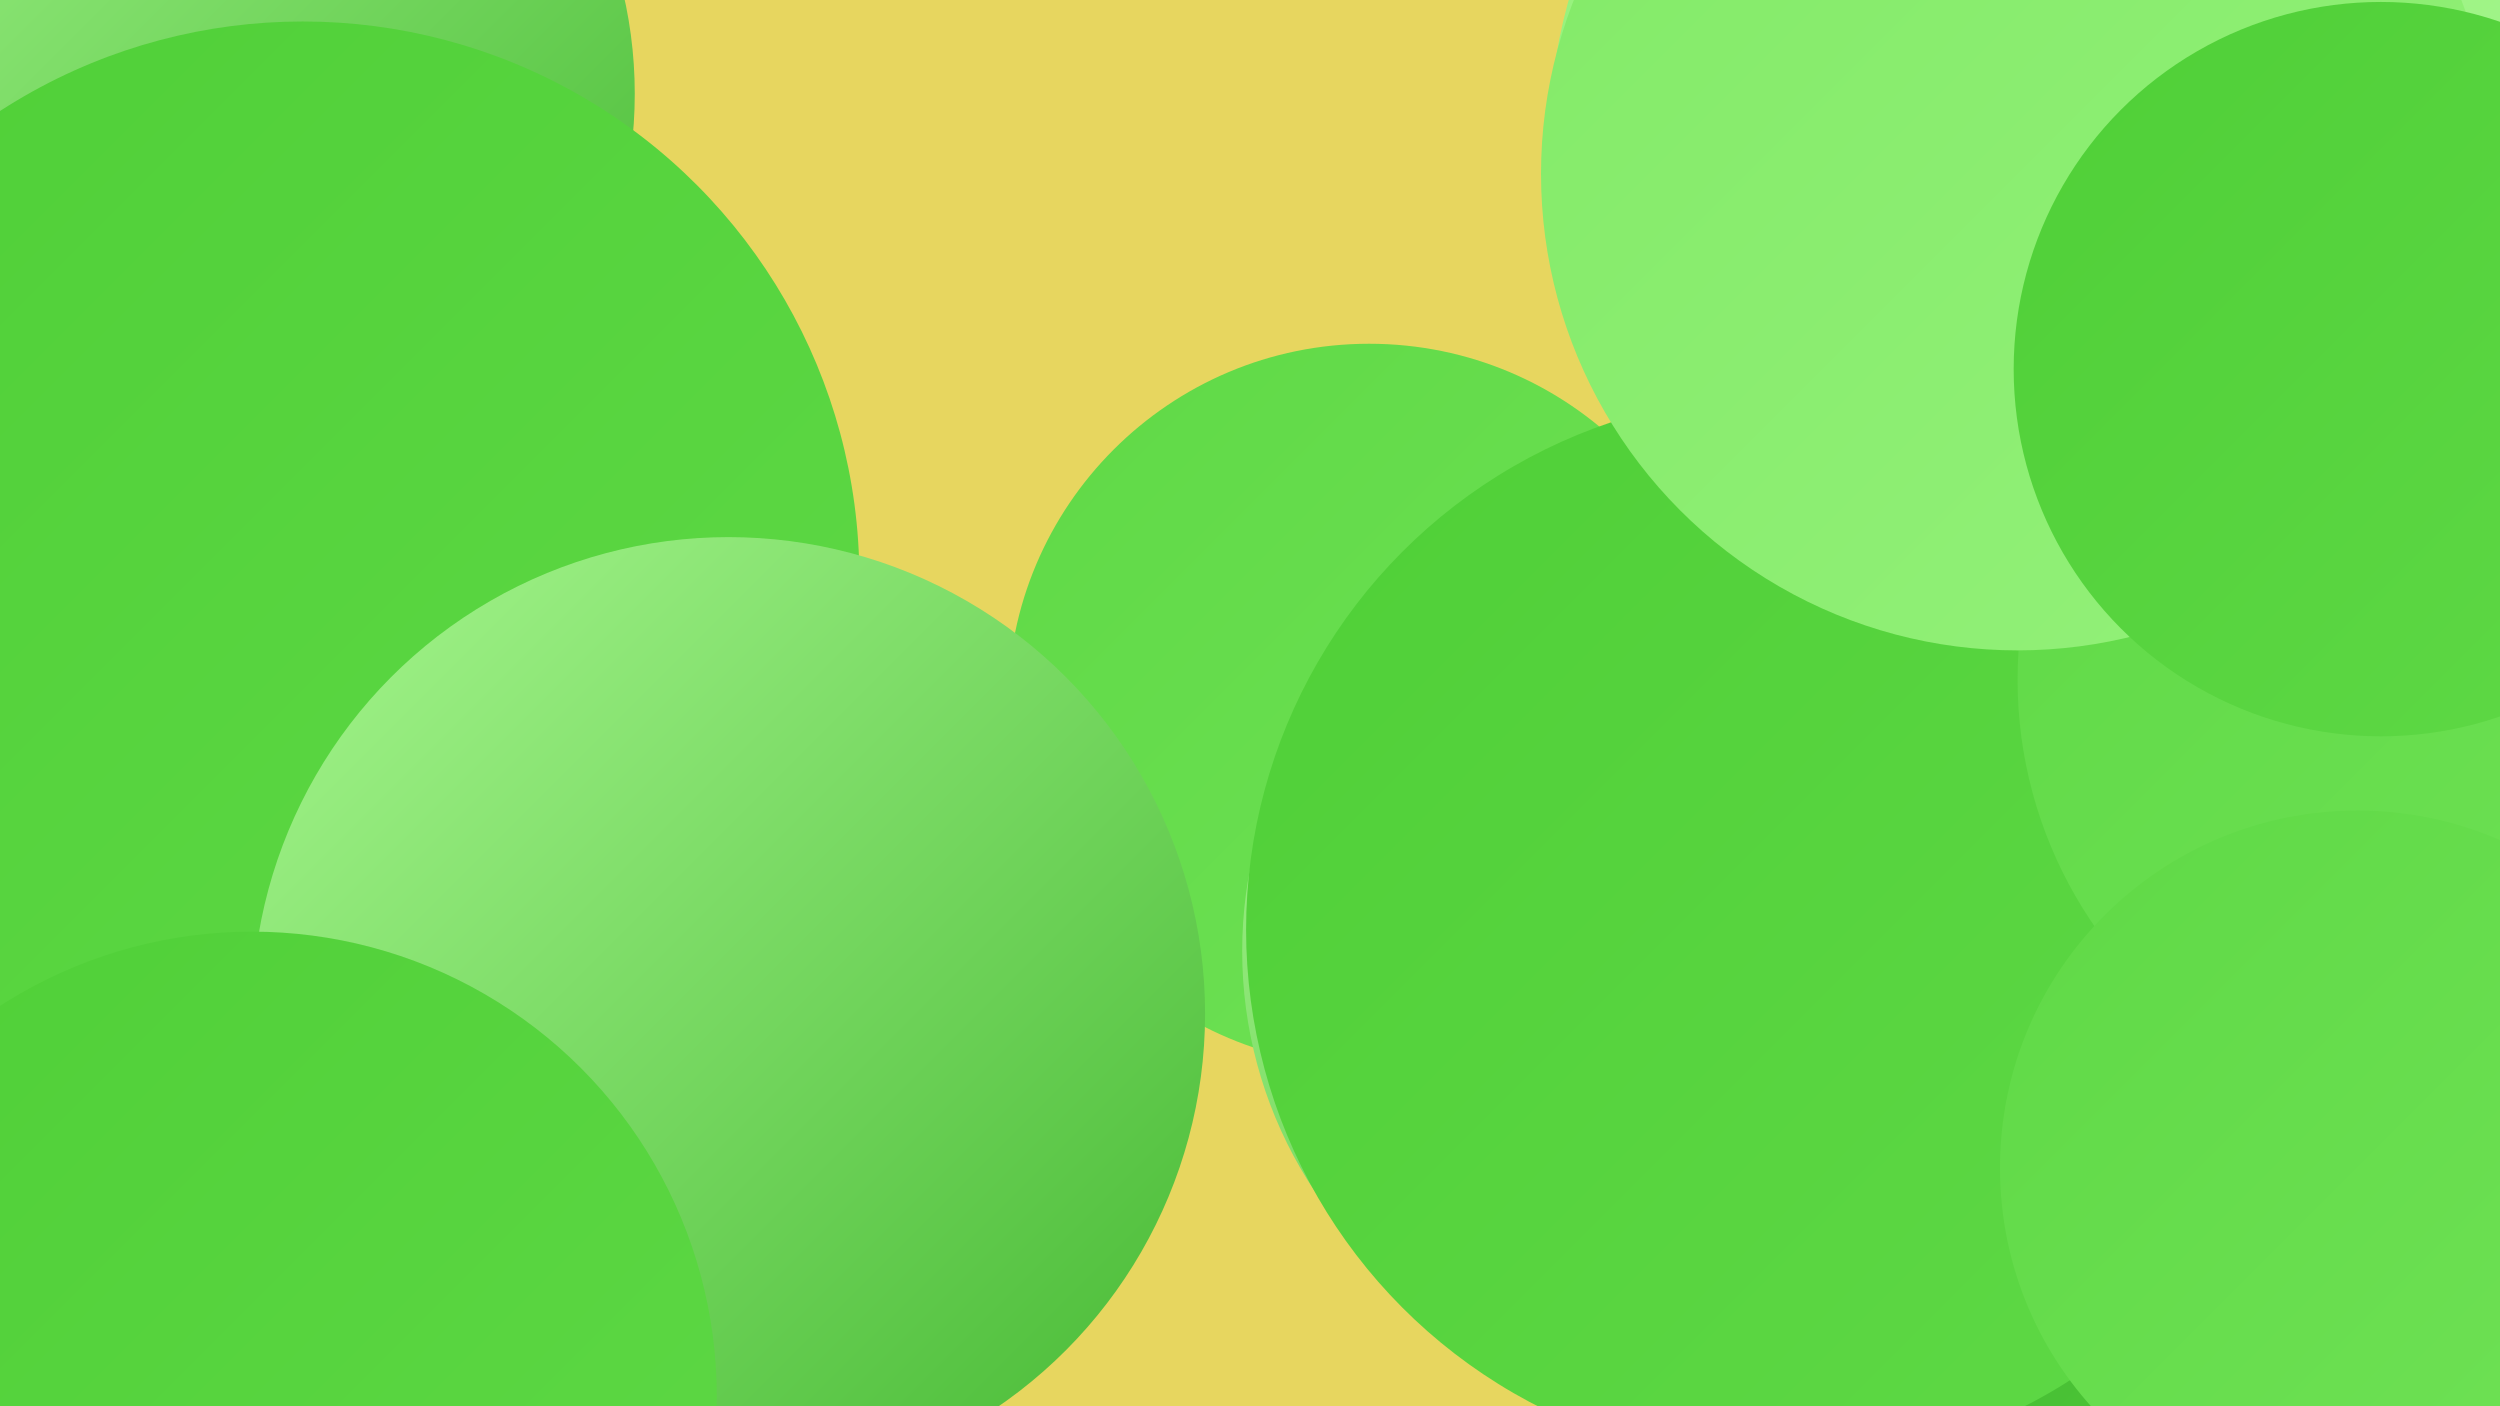 <?xml version="1.0" encoding="UTF-8"?><svg width="1280" height="720" xmlns="http://www.w3.org/2000/svg"><defs><linearGradient id="grad0" x1="0%" y1="0%" x2="100%" y2="100%"><stop offset="0%" style="stop-color:#46b933;stop-opacity:1" /><stop offset="100%" style="stop-color:#4fcf37;stop-opacity:1" /></linearGradient><linearGradient id="grad1" x1="0%" y1="0%" x2="100%" y2="100%"><stop offset="0%" style="stop-color:#4fcf37;stop-opacity:1" /><stop offset="100%" style="stop-color:#5fd946;stop-opacity:1" /></linearGradient><linearGradient id="grad2" x1="0%" y1="0%" x2="100%" y2="100%"><stop offset="0%" style="stop-color:#5fd946;stop-opacity:1" /><stop offset="100%" style="stop-color:#70e256;stop-opacity:1" /></linearGradient><linearGradient id="grad3" x1="0%" y1="0%" x2="100%" y2="100%"><stop offset="0%" style="stop-color:#70e256;stop-opacity:1" /><stop offset="100%" style="stop-color:#82ea67;stop-opacity:1" /></linearGradient><linearGradient id="grad4" x1="0%" y1="0%" x2="100%" y2="100%"><stop offset="0%" style="stop-color:#82ea67;stop-opacity:1" /><stop offset="100%" style="stop-color:#94f17a;stop-opacity:1" /></linearGradient><linearGradient id="grad5" x1="0%" y1="0%" x2="100%" y2="100%"><stop offset="0%" style="stop-color:#94f17a;stop-opacity:1" /><stop offset="100%" style="stop-color:#a6f68e;stop-opacity:1" /></linearGradient><linearGradient id="grad6" x1="0%" y1="0%" x2="100%" y2="100%"><stop offset="0%" style="stop-color:#a6f68e;stop-opacity:1" /><stop offset="100%" style="stop-color:#46b933;stop-opacity:1" /></linearGradient></defs><rect width="1280" height="720" fill="#e7d65f" /><circle cx="255" cy="415" r="201" fill="url(#grad5)" /><circle cx="97" cy="48" r="228" fill="url(#grad6)" /><circle cx="1198" cy="318" r="187" fill="url(#grad2)" /><circle cx="58" cy="323" r="246" fill="url(#grad1)" /><circle cx="1273" cy="632" r="286" fill="url(#grad0)" /><circle cx="173" cy="701" r="244" fill="url(#grad1)" /><circle cx="53" cy="606" r="212" fill="url(#grad0)" /><circle cx="701" cy="361" r="185" fill="url(#grad2)" /><circle cx="215" cy="479" r="284" fill="url(#grad0)" /><circle cx="155" cy="296" r="285" fill="url(#grad1)" /><circle cx="373" cy="519" r="244" fill="url(#grad6)" /><circle cx="858" cy="487" r="222" fill="url(#grad6)" /><circle cx="1265" cy="33" r="206" fill="url(#grad4)" /><circle cx="1067" cy="74" r="274" fill="url(#grad5)" /><circle cx="129" cy="715" r="238" fill="url(#grad1)" /><circle cx="912" cy="476" r="274" fill="url(#grad1)" /><circle cx="1255" cy="348" r="222" fill="url(#grad2)" /><circle cx="1033" cy="89" r="244" fill="url(#grad4)" /><circle cx="1219" cy="189" r="188" fill="url(#grad1)" /><circle cx="1207" cy="598" r="183" fill="url(#grad2)" /></svg>
